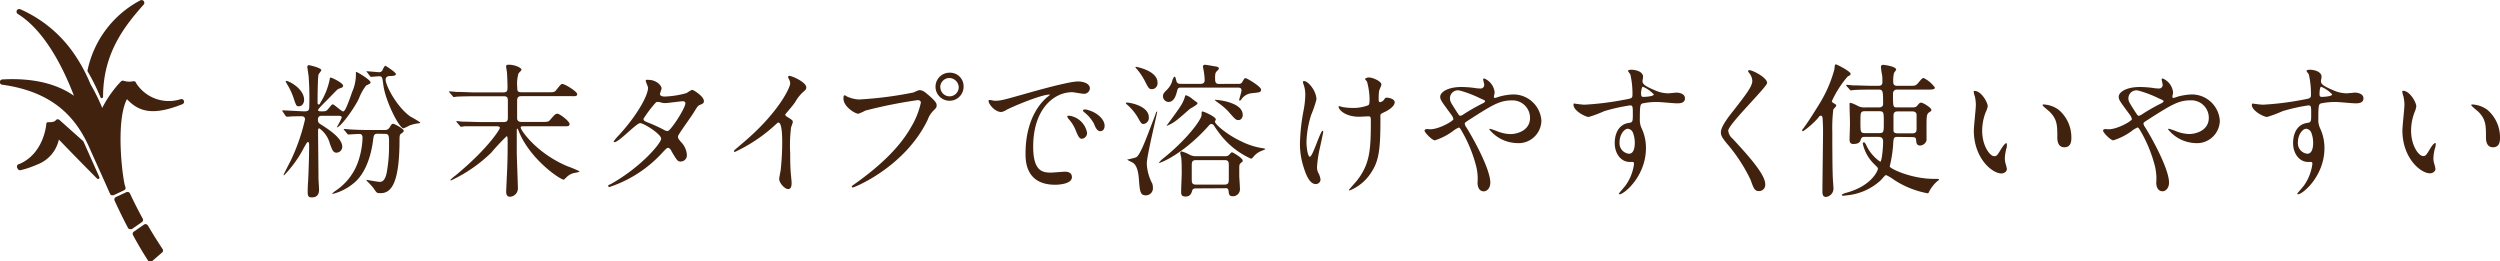 <svg xmlns="http://www.w3.org/2000/svg" viewBox="0 0 356.3 37.25"><defs><style>.cls-1{fill:#40220f;}</style></defs><g id="レイヤー_2" data-name="レイヤー 2"><g id="レイヤー_1-2" data-name="レイヤー 1"><path class="cls-1" d="M40.3,15.91c-.08-.1-.08-.1-.08-.12s0-.06.06-.06c.46,0,2.65.14,3.15.14s.64-.2.64-.53A40.63,40.63,0,0,0,44,11.08c0-.25-.2-1.43-.2-1.51A.26.26,0,0,1,44,9.28c.06,0,1.79.37,1.79.72,0,.11-.35.5-.39.62-.12.31-.14,3.43-.14,4,0,.08,0,.27.14.27s.13,0,.31-.33A9.93,9.93,0,0,0,47,11.26c0-.1,0-.2.15-.2s1.75.76,1.75,1.15a.31.31,0,0,1-.22.29c-.46.17-.5.19-.62.29s-1.1,1.12-1.33,1.35c-1.07,1.07-1.4,1.42-1.4,1.55s.21.18.35.18c.79,0,.83,0,1.22-.49s.41-.5.56-.5,1.22,1,1.44,1,.48-.43,1.31-2.83a6.09,6.09,0,0,0,.51-2.69s0-.1.09-.1,2,1.1,2,1.49c0,.14-.06.16-.64.45a7.12,7.12,0,0,0-1,1.8c-.54,1.22-2.61,4.16-3.18,4.16a0,0,0,0,1,0,0,12.72,12.72,0,0,0,.71-1.39c0-.27-.21-.27-.77-.27h-2c-.23,0-.62,0-.62.54s.2.54.89,1,2.58,1.67,2.58,2.87a.85.85,0,0,1-.81.85c-.49,0-.62-.39-.95-1.26a3.89,3.89,0,0,0-1.51-2.21c-.12,0-.18.08-.18.33,0,1,.06,5.7.06,6.78,0,.23.08,1.34.08,1.61s0,1.12-1,1.12c-.43,0-.62-.06-.62-.79,0-.08,0-.74.06-1.48.06-1.08.15-3.58.15-5.24,0,0,0-.37-.15-.37s-.18.08-.6.81a16.38,16.38,0,0,1-2.83,3.93s-.06,0-.06-.07.85-1.71,1-2a28,28,0,0,0,2.05-5.89c0-.4-.27-.46-.48-.46-.37,0-1.49,0-1.84.06l-.29,0c-.06,0-.1-.06-.18-.14Zm2.28-.76c-.33,0-.37-.1-.68-1a9.64,9.64,0,0,0-.89-2,3.94,3.94,0,0,1-.29-.54.07.07,0,0,1,.08-.08c.39,0,2.54,1.12,2.54,2.69C43.34,14.72,43.05,15.15,42.58,15.15Zm11.26,3.91c-.55,0-.57.2-.68,1-.27,2.17-1.11,4.77-2.79,6.08a7.57,7.57,0,0,1-2.91,1.49s-.11,0-.11-.05a3.63,3.63,0,0,1,.56-.45,8.23,8.23,0,0,0,3.29-4.59,11.28,11.28,0,0,0,.47-2.89c0-.31-.1-.56-.45-.56s-1.43.08-1.55.08a.23.23,0,0,1-.19-.12l-.39-.48c-.08-.1-.1-.1-.1-.14s0-.05.08-.05.78.07.91.07c1,.06,1.86.08,2.83.08h2a.75.75,0,0,0,.72-.37c.29-.48.33-.52.5-.52s1.51.7,1.51,1c0,.15-.09.21-.44.46-.14.12-.16.41-.16.74,0,6.27-1.16,7.69-2.71,7.69-.52,0-.52,0-1-.72a10.36,10.36,0,0,0-.79-.87s-.23-.2-.23-.31a0,0,0,0,1,0,0c.07,0,1.6.29,1.91.29s.76-.13,1-1.34a21.38,21.38,0,0,0,.33-3.85c0-1.49,0-1.65-.66-1.65Zm-1.53-8.77c-.08-.1-.08-.1-.08-.14s0,0,.06,0l1.68.14a.54.54,0,0,0,.58-.37c0-.06.29-.56.35-.56s1.53.95,1.53,1.2-.54.27-.64.27c-.35,0-.83,0-.83.54,0,.8,1.57,3.86,3.54,5.25a12.86,12.86,0,0,1,1.4.84c0,.07-.14.11-.18.11a5.06,5.06,0,0,0-1.39.33,5.73,5.73,0,0,1-.83.39c-.6,0-2.58-3.89-2.87-6.2-.14-1.1-.17-1.22-.6-1.22-.16,0-1,.08-1.14.08s-.1-.06-.18-.14Z"/><path class="cls-1" d="M68.76,18c-1.62,0-2.26,0-2.61,0a3.5,3.5,0,0,1-.45.07c-.06,0-.11-.07-.17-.15l-.41-.47c-.08-.09-.08-.11-.08-.13s0-.06.08-.06.76.08.91.08c1,0,1.86.06,2.83.06h2.92c.6,0,.6-.35.6-.7,0-1.84,0-2.31,0-2.42,0-.56-.33-.56-.66-.56h-4c-1.81,0-2.41.05-2.6.05l-.43.06c-.09,0-.13-.06-.19-.15l-.41-.47c-.07-.08-.09-.11-.09-.13s0-.06.09-.06.76.06.91.08c1,0,1.86.07,2.83.07h3.84c.64,0,.66-.23.66-.79s-.06-1.92-.08-2.07-.12-.74-.12-.86.06-.23.37-.23c.87,0,1.82.43,1.82.72,0,.11-.35.42-.41.5a5,5,0,0,0-.19,2c0,.5,0,.71.66.71h3.68c.85,0,1,0,1.26-.38.58-.72.66-.8.83-.8.37,0,2.11,1.07,2.11,1.45s-.44.28-1.12.28H74.38c-.6,0-.68.21-.68.79,0,.37,0,2.21,0,2.34,0,.49.35.55.68.55h2.71c1,0,1.07,0,1.38-.37.62-.72.71-.8,1-.8s1.7,1.07,1.7,1.44S81,18,80.17,18H74.48c-.08,0-.27,0-.27.19,0,.35,2.24,3.66,6.7,5.52a16.32,16.32,0,0,1,1.68.7c0,.15-.75.23-.87.27a2.21,2.21,0,0,0-1,.6l-.35.33c-.56,0-4.94-3-6.47-7-.11-.24-.11-.27-.17-.27s-.08.13-.08.15v3.12c0,.79.16,4.65.16,5.21a1.18,1.18,0,0,1-1.13,1.22c-.5,0-.54-.45-.54-.76,0-.15.08-1.7.08-1.87.13-2.37.13-4,.13-4.87s0-1.12-.15-1.12A32,32,0,0,0,70,21.77a20.87,20.87,0,0,1-5.71,3.94s-.1,0-.1-.08a5.66,5.66,0,0,1,.7-.6c4.67-3.84,6.35-6.61,6.35-6.8S71,18,70.85,18Z"/><path class="cls-1" d="M87.16,26.17c4.24-2.4,7.07-5.77,7.07-6.41s-2.46-2.21-3-2.21-3,2.71-3.66,2.71a.1.1,0,0,1-.11-.11,7,7,0,0,1,.75-.89c2.46-2.66,4.15-5.58,4.15-6.76,0-.16-.33-.82-.33-1s.27-.12.39-.12c1.1,0,1.87.8,1.87,1.22,0,.12-.23.68-.23.8,0,.31.43.36.7.36a12.88,12.88,0,0,0,3.1-.5,5.21,5.21,0,0,1,.77-.46c.2,0,1.69.93,1.69,1.6,0,.31-.14.37-.52.53s-.39.25-1,1.22c-.29.46-1.69,2.42-1.94,2.84s-.23.35-.23.51,0,.23.39.7a2.9,2.9,0,0,1,.87,1.82.89.89,0,0,1-.89,1c-.43,0-.51-.15-1.3-1.47,0-.08-.27-.48-.47-.48s-.31.15-.73.58a17.81,17.81,0,0,1-7.63,5s-.22,0-.18-.18S86.77,26.4,87.16,26.17ZM97.68,14.72c0-.23-.2-.29-.35-.29-.31,0-2.13.26-2.5.26a1.94,1.94,0,0,1-.62-.08,1.4,1.4,0,0,0-.49-.08.32.32,0,0,0-.25.08,16.92,16.92,0,0,0-1.76,2.32c0,.29.19.35.7.56a21.75,21.75,0,0,1,2.28,1.05,1,1,0,0,0,.47.14C95.62,18.6,97.68,15.42,97.68,14.72Z"/><path class="cls-1" d="M112.1,16.6c.81.49.89.58.89.76s-.23.7-.25.83a20.55,20.55,0,0,0-.12,3.66c0,.56,0,1.67.06,2.48,0,.25.14,1.44.14,1.71s0,.91-.49.91-1.28-.88-1.28-1.44c0-.21.2-1.12.22-1.33a37.54,37.54,0,0,0,.21-3.8c0-.74,0-2.91-.54-2.91-.1,0-.18.08-.35.24a22.64,22.64,0,0,1-5.87,3.95c-.06,0-.1,0-.1-.12a.19.19,0,0,1,.06-.15l1.45-1.24c4.87-4.17,6.49-7.69,6.49-8.27a1.25,1.25,0,0,0-.17-.58,1.92,1.92,0,0,1-.14-.33.2.2,0,0,1,.2-.16c.31,0,2.4.87,2.4,1.65a.55.55,0,0,1-.18.42,5.63,5.63,0,0,0-1.41,1.69c-.35.5-1,1.24-1.41,1.74C111.91,16.43,112,16.51,112.1,16.6Z"/><path class="cls-1" d="M120.68,13.74a4.84,4.84,0,0,0,1.72.44,53.83,53.83,0,0,0,7.79-1c.64-.29.73-.33.87-.33.46,0,.79.29,1.43.84.93.83,1,1.06,1,1.35s-.1.37-.47.74a3.44,3.44,0,0,0-.81,1.3c-3.25,6.74-10.46,9.64-10.67,9.64a.14.14,0,0,1-.14-.13c0-.08.06-.12.27-.27,3.59-2.52,6.51-5.25,8.16-8.18a11.53,11.53,0,0,0,1.41-3.5c0-.35-.35-.37-.46-.37a67.22,67.22,0,0,0-7.44,1.49,7.67,7.67,0,0,1-1,.45c-.48,0-2.13-1-2.13-2.17,0-.39.06-.45.19-.45S120.64,13.74,120.68,13.74Zm16.65-1.38a2,2,0,1,1-4,0,2,2,0,0,1,2-2A1.93,1.93,0,0,1,137.33,12.36Zm-3.31.06a1.31,1.31,0,0,0,2.62,0,1.37,1.37,0,0,0-1.32-1.3A1.32,1.32,0,0,0,134,12.42Z"/><path class="cls-1" d="M141.72,14.36c.86,0,1.17-.08,4-.88,1.84-.52,6.57-1.87,7.93-1.87.75,0,1.68.29,1.68,1a.83.83,0,0,1-.85.76c-.27,0-1.45-.23-1.67-.23-2.63,0-5.56,2.42-5.56,7.76,0,3.47,1.3,3.7,2.52,3.7.31,0,1.78-.13,2-.13.64,0,1,.27,1,.77,0,1.09-2.27,1.09-2.39,1.09-4.22,0-4.22-3.45-4.22-4.42s0-5.29,3-8a4.07,4.07,0,0,0,.51-.43s-.08,0-.12,0c-1.2,0-5.48,1.81-6.16,2.21a1.67,1.67,0,0,1-.7.27c-1,0-2-1.39-1.76-1.68C141,14.18,141.59,14.36,141.72,14.36Zm13.21,4.57a.84.84,0,0,1-.73.85c-.37,0-.56-.39-.89-1.2a5.27,5.27,0,0,0-1-1.61,1.16,1.16,0,0,1-.21-.37c0-.11.23-.13.42-.09A3,3,0,0,1,154.93,18.93Zm2.5-1c0,.54-.33.77-.6.77-.5,0-.73-.6-.93-1.1A5.4,5.4,0,0,0,154.53,16c-.1-.09-.18-.17-.18-.27s.22-.13.29-.13a1.59,1.59,0,0,1,.51.11C156.37,16.06,157.43,17,157.43,17.94Z"/><path class="cls-1" d="M163,17.67c-.31,0-.37-.08-.88-1a7.57,7.57,0,0,0-1.51-1.78c-.13-.1-.15-.14-.15-.2s.06-.07.15-.07c.53,0,3.12.52,3.12,2.09A.87.87,0,0,1,163,17.67Zm1.2,8.44a1.56,1.56,0,0,1,.11.62,1,1,0,0,1-1,1.11c-.82,0-.86-.56-1-2.35-.08-1.16-.35-2-.89-2.32-.12-.06-.78-.39-.78-.41s1.11-.25,1.3-.35c.52-.29,1.36-2.51,1.8-3.66s.93-2.4,1-2.65c0-.08.11-.21.17-.21s0,.07,0,.11c0,.22-1.47,6.22-1.47,7.32A6.77,6.77,0,0,0,164.19,26.11Zm0-13.4c-.43,0-.51-.14-.95-1a9.2,9.2,0,0,0-1.17-1.8c-.13-.16-.25-.27-.25-.33s.06-.06.08-.06,3.06.54,3.06,2.25A.84.84,0,0,1,164.23,12.71ZM177,20.19a10.15,10.15,0,0,0,3.06.95c.06,0,.27.05.27.11s-.71.31-.85.39a3.12,3.12,0,0,0-.81.66c-.14.19-.24.31-.39.31A11.49,11.49,0,0,1,174,19.28c-.54-.72-.6-.8-.93-1.3-.06-.1-.2-.31-.41-.31s-.23.08-.87.77c-3.35,3.57-6.33,4.77-6.57,4.77,0,0-.07,0-.07,0s.21-.29.54-.56c3.31-2.62,5.52-5.52,5.56-6.26,0-.46,0-.5.15-.5s1.88.73,1.88,1.14c0,0,0,.06-.13.27C173.06,17.65,174.94,19.26,177,20.19Zm-.5-8.24a.54.54,0,0,0,.6-.36c.25-.41.27-.45.44-.45s2.19,1.2,2.19,1.63-.31.4-1.39.52a2,2,0,0,0-1.42.87c0,.06-.15.18-.23.18s-.08-.08-.08-.14.33-1.1.33-1.32c0-.38-.31-.4-.56-.4h-8c-.27,0-.52,0-.6.42-.19.76-.46,1.63-1.26,1.63a.81.81,0,0,1-.77-.81c0-.37.17-.53.5-.86a3.36,3.36,0,0,0,.76-1.12c0-.1.23-.81.38-.81s.2.37.27.62.2.4.6.4h2.83c.18,0,.6,0,.6-.54a7.85,7.85,0,0,0-.09-1c0-.15-.16-.83-.16-.93s.1-.25.27-.25,1.07.16,1.28.2c.47.07.72.09.72.36,0,.08-.16.22-.37.45s-.16.85-.16,1.1c0,.62.35.62.62.62Zm-5.89,2.64a.18.18,0,0,1,.06.13c0,.22-.95.7-1.09.8-.29.25-1.57,1.39-1.86,1.59a5.2,5.2,0,0,1-1.41.81s-.06,0-.06,0,1.84-2.46,2.13-3a4.9,4.9,0,0,0,.51-1.18c0-.1.07-.16.15-.16a2.55,2.55,0,0,1,.81.45C169.92,14.12,170.48,14.49,170.58,14.59Zm-.12,12.26c-.17,0-.5,0-.58.31s-.23.85-.93.85-.64-.39-.64-.87.08-2.07.08-2.46c0-.56,0-1.76-.08-2.27a5.8,5.8,0,0,1-.13-.6.21.21,0,0,1,.19-.23,5.35,5.35,0,0,1,1.2.5,1.84,1.84,0,0,0,.89.18h4a1,1,0,0,0,.58-.1c.08-.06.41-.46.51-.46s1.53.81,1.53,1.2c0,.11,0,.13-.22.29s-.27.27-.27.81c0,.14,0,.93,0,1.09s.1,1.57.1,1.88a1,1,0,0,1-1,1c-.54,0-.58-.27-.62-.75s-.38-.39-.62-.39Zm4-.54c.62,0,.64-.29.64-.87V23.67c0-.58,0-.85-.64-.85h-4c-.62,0-.64.27-.64.85v1.79c0,.56,0,.85.64.85Zm2-9.2c-.37,0-.47-.14-1.46-1.26a9.2,9.2,0,0,0-1.29-1.11c-.12-.09-.59-.42-.59-.5s.12,0,.2,0c.39,0,3.76.39,3.76,2.11C177.15,16.64,176.93,17.11,176.53,17.11Z"/><path class="cls-1" d="M187.62,14.18a16.31,16.31,0,0,1-.74,2.17,13.74,13.74,0,0,0-.68,3.88c0,.93.22,2.11.47,2.11.43,0,1.49-3.7,1.84-3.7.06,0,.08.09.08.15s-.41,2-.49,2.33a16.81,16.81,0,0,0-.4,2.71,1.78,1.78,0,0,0,.25.93,2.48,2.48,0,0,1,.25.83.66.66,0,0,1-.7.64c-.79,0-1.33-1.18-1.68-2.32a10.74,10.74,0,0,1-.55-3.47,28.15,28.15,0,0,1,.51-4.67,13.05,13.05,0,0,0,.25-2.23,4.34,4.34,0,0,0-.21-1.41,1.85,1.85,0,0,1-.12-.41c0-.06,0-.17.16-.17C186.42,11.55,187.62,12.94,187.62,14.18Zm9.12,2.66c0,4.28-.17,6-1.28,7.69a6.5,6.5,0,0,1-3.1,2.61c-.05,0-.11,0-.11-.06s1-1.16,1.18-1.39c1.8-2.33,1.94-4.34,1.94-8.29,0-.7,0-.82-.37-.82l-1.28.06c-2,0-2.94-1-2.94-1.43a.08.08,0,0,1,.07-.08c.12,0,.33.1.47.12a8.5,8.5,0,0,0,1.3.13A5.93,5.93,0,0,0,195,15c.11-.08.19-.16.19-.86a9.78,9.78,0,0,0-.35-2.46c0-.07-.29-.35-.29-.42s.25-.22.54-.22c.57,0,1.79.55,1.79,1,0,.16-.31.78-.33.93a6.64,6.64,0,0,0-.06,1.07c0,.35,0,.52.21.52a.92.92,0,0,0,.54-.33c.2-.29.2-.31.41-.31s1.12.14,1.12.66-.71,1-1.18,1.26c-.64.31-.77.37-.83.48A1.85,1.85,0,0,0,196.74,16.84Z"/><path class="cls-1" d="M203.88,18.42c1.18,0,3.26-1.16,3.26-1.45a1.62,1.62,0,0,0-.33-.66c-1.38-1.88-1.55-2.09-1.55-2.52,0-.67,1.1-1.39,3-1.39a13.77,13.77,0,0,1,1.92.14,4.87,4.87,0,0,0,.77.07.51.51,0,0,0,.58-.56c0-.1-.15-.62-.15-.72a.14.14,0,0,1,.15-.15,2.42,2.42,0,0,1,1.49,2c0,.1-.11.49-.11.59s0,.19.15.19a5.45,5.45,0,0,0,.62-.19,8.56,8.56,0,0,1,2-.31,4,4,0,0,1,4,3.73,3.26,3.26,0,0,1-3.57,3.2,5.22,5.22,0,0,1-3.85-1.94c0-.07.06-.09.12-.09s.75.25.87.29a5.46,5.46,0,0,0,2,.46c1.07,0,2.81-.56,2.81-2.3a2.49,2.49,0,0,0-2.63-2.5c-1.71,0-2.79.68-6.05,2.77-.62.4-.62.42-.62.56a1,1,0,0,0,.22.5c1.24,2,3.42,6.07,3.42,7.89,0,.81-.5,1.24-.94,1.24-.62,0-.88-.6-.88-1.22a7.26,7.26,0,0,0-.23-2.48,19.53,19.53,0,0,0-2.17-5.14c-.08-.13-.17-.25-.29-.25a4.31,4.31,0,0,0-.87.54A8.85,8.85,0,0,1,204.5,20c-.4,0-1.47-1.12-1.47-1.37a.21.21,0,0,1,.19-.21C203.3,18.37,203.61,18.42,203.88,18.42ZM206.65,14c0,.42.08.56.93,1.88.37.56.39.62.56.62a1.23,1.23,0,0,0,.49-.24,29.18,29.18,0,0,1,2.73-1.55c.21-.11.29-.19.29-.29s-.06-.13-.64-.38a16.3,16.3,0,0,0-2.87-1.11A1.13,1.13,0,0,0,206.65,14Z"/><path class="cls-1" d="M225.84,14.92a41.67,41.67,0,0,0,5.62-.7c1.08-.19,1.2-.21,1.2-.74a12.14,12.14,0,0,0-.29-2.82c0-.1-.35-.47-.35-.57s.31-.15.43-.15c.91,0,1.72.37,1.72,1,0,.11-.08.54-.08.64,0,.48.6.79,1.82,1.31a4.61,4.61,0,0,0,1.82.41c.2,0,1.07-.1,1.24-.1s1.17.08,1.17.8c0,.54-.39.73-1.11.73-.44,0-2.36-.19-2.75-.19a9.34,9.34,0,0,0-2.23.21c-.29.12-.34.41-.34,2.23a2.78,2.78,0,0,0,.27,1.34,6.43,6.43,0,0,1,.6,2.79c0,4-3.12,6.58-3.76,6.58,0,0-.1,0-.1-.08s.84-1,1-1.24a6.72,6.72,0,0,0,1.16-3c0-.07,0-.29-.21-.29l-.43,0c-1.12,0-2.11-1.06-2.11-2.71,0-.27,0-2.54,2-2.85.58-.08.58-.21.58-1.26s0-1.24-.41-1.24a25.66,25.66,0,0,0-3.66.82,18.06,18.06,0,0,1-2.21.83c-.46,0-2.17-.87-2.17-1.72,0-.08,0-.18.1-.2C224.56,14.8,225.55,14.92,225.84,14.92ZM232,18.35c-.52,0-1.18.85-1.18,1.91a1.5,1.5,0,0,0,1.34,1.65c.81,0,.83-1.24.83-1.57a4.07,4.07,0,0,0-.27-1.45A.88.88,0,0,0,232,18.35Zm1.9-4.94c0,.33.08.4.37.4.09,0,1.43-.05,1.43-.36a4.61,4.61,0,0,0-1.57-1.09C234,12.4,233.88,12.88,233.88,13.41Z"/><path class="cls-1" d="M249.31,10c.49,0,2.54,1.06,2.54,1.82,0,.56-5.54,5.91-5.54,6.8a1.69,1.69,0,0,0,.62,1.14c1.84,2,4.65,5,4.65,6.47a.88.88,0,0,1-.89,1c-.64,0-.76-.39-1.2-1.61a23.35,23.35,0,0,0-3.43-5.23c-.64-.79-.8-1.1-.8-1.53s.26-1.18,1.67-2.94c2-2.56,2.81-3.63,2.81-4.4a1.94,1.94,0,0,0-.52-1.2c-.06-.1-.1-.18-.06-.25S249.25,10,249.31,10Z"/><path class="cls-1" d="M261.28,14.67c.37.23.42.25.42.38s-.38.47-.42.57a22.2,22.2,0,0,0-.14,3.17c0,.76,0,5.29.08,6.7,0,.18.08,1.05.08,1.24a1.21,1.21,0,0,1-1.05,1.34c-.52,0-.52-.52-.52-.79,0-1.21.09-7.23.09-8.57,0-.42,0-.65-.05-1.64,0-.1,0-.58-.24-.58s-.25.15-.56.48a12.21,12.21,0,0,1-2,1.74c-.08,0-.12-.05-.12-.13s0-.12.14-.25c.71-.95,1.53-2.27,2.17-3.3a18.56,18.56,0,0,0,2.28-5.15c.06-.62.06-.7.22-.7s2.09,1,2.09,1.34c0,.16-.1.21-.43.39a14.86,14.86,0,0,0-2.25,3.52A.43.43,0,0,0,261.28,14.67Zm9.16,4.84c-.56,0-.58.13-.64,1.28a18.73,18.73,0,0,1-.48,2.94c.11.35,3.15,1.76,6.25,1.76.62,0,.78,0,.78.1s-.25.23-.31.29a5.24,5.24,0,0,0-1,1.24c-.19.39-.21.43-.31.43A13.11,13.11,0,0,1,270,25.67a6.69,6.69,0,0,0-1.2-.72c-.15,0-.56.56-.83.81a8.26,8.26,0,0,1-4.77,2.08,5.24,5.24,0,0,1-.54.06c-.08,0-.17-.06-.17-.1s0-.14.66-.33c3.66-1,4.49-3.2,4.49-3.41s-.19-.31-.54-.68a5.71,5.71,0,0,1-1.61-2.9c0-.16.1-.2.17-.2s.18.12.31.39a5.79,5.79,0,0,0,2,2.38c.23,0,.41-2,.41-2.79,0-.31,0-.75-.66-.75h-2c-.37,0-.42.1-.58.54-.1.29-.39.47-1,.47-.15,0-.54,0-.54-.6,0-.37.06-2,.06-2.31s-.06-2.25-.06-2.63,0-.31.21-.31a6.44,6.44,0,0,1,1,.44,2,2,0,0,0,1.05.2h1.92c.6,0,.6-.41.6-.49,0-1.82,0-2.05-.64-2.05h-.91c-.47,0-1.88,0-2.6.06l-.44.05c-.08,0-.12-.05-.18-.13l-.42-.47c-.06-.09-.08-.11-.08-.13s0-.06.08-.06.79.06.91.08c1,0,1.86.06,2.84.06h.76c.44,0,.58-.18.58-.53s0-.83-.06-1.08-.15-.93-.15-1.09.13-.29.31-.29,1.86.23,1.86.68c0,.1-.29.41-.31.5a4.56,4.56,0,0,0-.1,1.32c0,.49.41.49.62.49H272c.93,0,1,0,1.33-.35.57-.68.64-.76.84-.76a4.32,4.32,0,0,1,1.59,1.36c0,.29-.43.29-1.11.29h-4.24a.54.54,0,0,0-.62.54c0,1.94,0,2,.6,2h2.09c.51,0,.62-.06.85-.35s.35-.33.47-.33c.31,0,1.45.75,1.45,1s0,.15-.31.38-.37.43-.37,1.73c0,.35,0,2,0,2.26a1,1,0,0,1-.91.74c-.5,0-.54-.35-.58-.79,0-.16,0-.41-.52-.41Zm-4.63-3.66c-.66,0-.66.17-.66,1.55s0,1.57.66,1.57h2c.67,0,.67-.14.67-1.55s0-1.57-.67-1.57ZM272.57,19c.43,0,.58-.2.58-.6,0-.24,0-2,0-2.1s-.11-.42-.56-.42h-2.13c-.29,0-.6.06-.6.58,0,.29,0,2.07,0,2.15,0,.23.17.39.58.39Z"/><path class="cls-1" d="M283.29,15.15A3.23,3.23,0,0,1,283,16a7.25,7.25,0,0,0-.5,2.66c0,2.09,1.08,3.6,1.72,3.6.35,0,.43-.1,1.05-1.14.13-.2.48-.7.64-.7s.11.08.11.17A2.5,2.5,0,0,1,286,21a6.16,6.16,0,0,0-.27,1.57,2.88,2.88,0,0,0,.13.83,5.16,5.16,0,0,1,.16.68c0,.41-.43.64-.78.64-1.32,0-3.93-2.17-3.93-6.12,0-.58.29-3.12.29-3.66a6,6,0,0,0-.14-1.2,2.63,2.63,0,0,1-.17-.7c0-.06.08-.08.12-.08C282.36,12.94,283.29,14.59,283.29,15.15Zm10.08.47a5.14,5.14,0,0,1,1.84,4c0,.4,0,1.37-1,1.37s-1-1.12-1-1.39c0-1.71,0-2.58-1.1-3.68-.16-.16-1-.8-1-.93s.08-.1.18-.1A4,4,0,0,1,293.37,15.62Z"/><path class="cls-1" d="M300.57,18.42c1.18,0,3.27-1.16,3.27-1.45a1.76,1.76,0,0,0-.33-.66c-1.39-1.88-1.55-2.09-1.55-2.52,0-.67,1.09-1.39,3-1.39a13.77,13.77,0,0,1,1.92.14,4.7,4.7,0,0,0,.77.07.5.5,0,0,0,.57-.56c0-.1-.14-.62-.14-.72a.14.14,0,0,1,.14-.15,2.42,2.42,0,0,1,1.49,2c0,.1-.1.49-.1.59s0,.19.14.19a4.44,4.44,0,0,0,.62-.19,8.65,8.65,0,0,1,2-.31,4,4,0,0,1,4,3.73,3.26,3.26,0,0,1-3.58,3.2A5.22,5.22,0,0,1,309,18.44c0-.07.06-.09.12-.09s.75.25.87.29a5.46,5.46,0,0,0,2,.46c1.07,0,2.81-.56,2.81-2.3a2.49,2.49,0,0,0-2.63-2.5c-1.71,0-2.79.68-6.06,2.77-.62.4-.62.42-.62.56a1.06,1.06,0,0,0,.23.5c1.24,2,3.41,6.07,3.41,7.89,0,.81-.49,1.24-.93,1.24-.62,0-.89-.6-.89-1.22a7.57,7.57,0,0,0-.22-2.48,19.53,19.53,0,0,0-2.17-5.14c-.09-.13-.17-.25-.29-.25a4,4,0,0,0-.87.54A8.79,8.79,0,0,1,301.19,20c-.39,0-1.46-1.12-1.46-1.37a.21.21,0,0,1,.18-.21C300,18.37,300.31,18.42,300.57,18.42ZM303.34,14c0,.42.09.56.93,1.88.38.56.4.62.56.62a1.26,1.26,0,0,0,.5-.24,28,28,0,0,1,2.73-1.55c.2-.11.29-.19.29-.29s-.06-.13-.64-.38a15.92,15.92,0,0,0-2.88-1.11A1.14,1.14,0,0,0,303.34,14Z"/><path class="cls-1" d="M322.54,14.92a41.67,41.67,0,0,0,5.62-.7c1.07-.19,1.2-.21,1.2-.74a12.71,12.71,0,0,0-.29-2.82c0-.1-.35-.47-.35-.57s.31-.15.43-.15c.91,0,1.72.37,1.72,1,0,.11-.09.54-.09.64,0,.48.6.79,1.82,1.31a4.7,4.7,0,0,0,1.82.41c.21,0,1.08-.1,1.24-.1s1.18.08,1.18.8c0,.54-.39.73-1.12.73-.43,0-2.35-.19-2.74-.19a9.47,9.47,0,0,0-2.24.21c-.29.12-.33.41-.33,2.23a2.66,2.66,0,0,0,.27,1.34,6.58,6.58,0,0,1,.6,2.79c0,4-3.12,6.58-3.76,6.58,0,0-.11,0-.11-.08s.85-1,1-1.24a6.81,6.81,0,0,0,1.15-3c0-.07,0-.29-.2-.29l-.44,0c-1.11,0-2.11-1.06-2.11-2.71,0-.27,0-2.54,2-2.85.58-.08.58-.21.58-1.26s0-1.24-.41-1.24a25.66,25.66,0,0,0-3.66.82,17.59,17.59,0,0,1-2.22.83c-.45,0-2.17-.87-2.17-1.72a.23.23,0,0,1,.11-.2C321.25,14.8,322.25,14.92,322.54,14.92Zm6.14,3.43c-.52,0-1.18.85-1.18,1.91a1.5,1.5,0,0,0,1.34,1.65c.81,0,.83-1.24.83-1.57a4.07,4.07,0,0,0-.27-1.45A.88.88,0,0,0,328.68,18.35Zm1.9-4.94c0,.33.08.4.37.4.08,0,1.43-.05,1.43-.36a4.56,4.56,0,0,0-1.58-1.09C330.66,12.4,330.58,12.88,330.58,13.41Z"/><path class="cls-1" d="M344.37,15.15a3,3,0,0,1-.24.83,7.25,7.25,0,0,0-.5,2.66c0,2.09,1.07,3.6,1.71,3.6.36,0,.44-.1,1.06-1.14.12-.2.47-.7.64-.7s.1.08.1.17a2.52,2.52,0,0,1-.06.41,5.72,5.72,0,0,0-.27,1.57,2.57,2.57,0,0,0,.13.83,5.16,5.16,0,0,1,.16.68c0,.41-.43.64-.78.64-1.33,0-3.93-2.17-3.93-6.12,0-.58.29-3.12.29-3.66a5.27,5.27,0,0,0-.15-1.2,2.84,2.84,0,0,1-.16-.7c0-.06.08-.08.12-.08C343.44,12.94,344.37,14.59,344.37,15.15Zm10.09.47a5.14,5.14,0,0,1,1.84,4c0,.4,0,1.37-1,1.37s-1-1.12-1-1.39c0-1.71,0-2.58-1.09-3.68-.17-.16-1-.8-1-.93s.08-.1.18-.1A4,4,0,0,1,354.46,15.62Z"/><path class="cls-1" d="M20.33,31.14c-.61-1.11-1.22-2.31-1.81-3.57a.38.38,0,0,0-.51-.18l-1.49.69a.4.4,0,0,0-.19.51c.62,1.35,1.26,2.66,1.9,3.87a.39.39,0,0,0,.25.2h.09a.32.32,0,0,0,.16,0l.05,0,1.43-1A.37.37,0,0,0,20.33,31.14Zm.74,1a.38.38,0,0,0-.55-.13l-1.44,1a.37.37,0,0,0-.12.5c.7,1.31,1.42,2.52,2.13,3.61a.38.38,0,0,0,.27.17h.05a.42.42,0,0,0,.16,0,.28.28,0,0,0,.09-.06l1.44-1.24a.37.37,0,0,0,.06-.51C22.45,34.39,21.74,33.28,21.07,32.12Zm4.66-18h0a5.52,5.52,0,0,1-6.37-2.36s0,0,0-.05,0,0,0,0a.41.41,0,0,0-.09-.1l-.11-.05h-.2a2.59,2.59,0,0,1-1.29-.05.38.38,0,0,0-.44.09,15.77,15.77,0,0,0-2.66,3.76A27.62,27.62,0,0,0,12.9,12a23.08,23.08,0,0,0-2-3.82,18.19,18.19,0,0,0-8-6.86.4.4,0,0,0-.5.17.38.38,0,0,0,.14.5c4,2.48,6.64,8.1,8,11.66C8,11.87,4.53,11.09.36,11.32a.38.38,0,0,0,0,.76c8.16,1.13,11,5.68,12.63,9.54,0,0,1.85,4.08,2.69,6a.4.4,0,0,0,.22.2.3.3,0,0,0,.13,0,.41.41,0,0,0,.16,0l1.49-.7a.37.37,0,0,0,.18-.5c-.33-.73-1.47-9.14.23-12.49,1.65,1.75,3.61,2.44,7.93.71a.38.38,0,0,0-.26-.71ZM11.91,20.2a.22.22,0,0,0-.05-.08l-3.36-3A.41.41,0,0,0,8.18,17a.38.38,0,0,0-.26.18s-.19.24-.88.24H6.86l-.1,0-.07.05h0a.37.37,0,0,0-.09.11l0,.1a.06.06,0,0,1,0,0s-.29,4-3.61,5.59l-.23.1A.39.39,0,0,0,2.5,24a.37.37,0,0,0,.45.25,13.15,13.15,0,0,0,2.35-.8,4.91,4.91,0,0,0,3.09-3.56c2.38,2.47,4.4,4.51,5.41,5.53a.19.19,0,0,0,.15.07.2.2,0,0,0,.13,0,.21.21,0,0,0,.07-.27Zm2.4-6.35a.23.23,0,0,0,.2.14h0a.21.21,0,0,0,.18-.21c0-6.14,3-10,5.79-13.13a.39.39,0,0,0,0-.5A.39.39,0,0,0,20,.05,14.67,14.67,0,0,0,12.48,10a.22.22,0,0,0,0,.16A29.52,29.52,0,0,1,14.31,13.85Z"/></g></g></svg>
